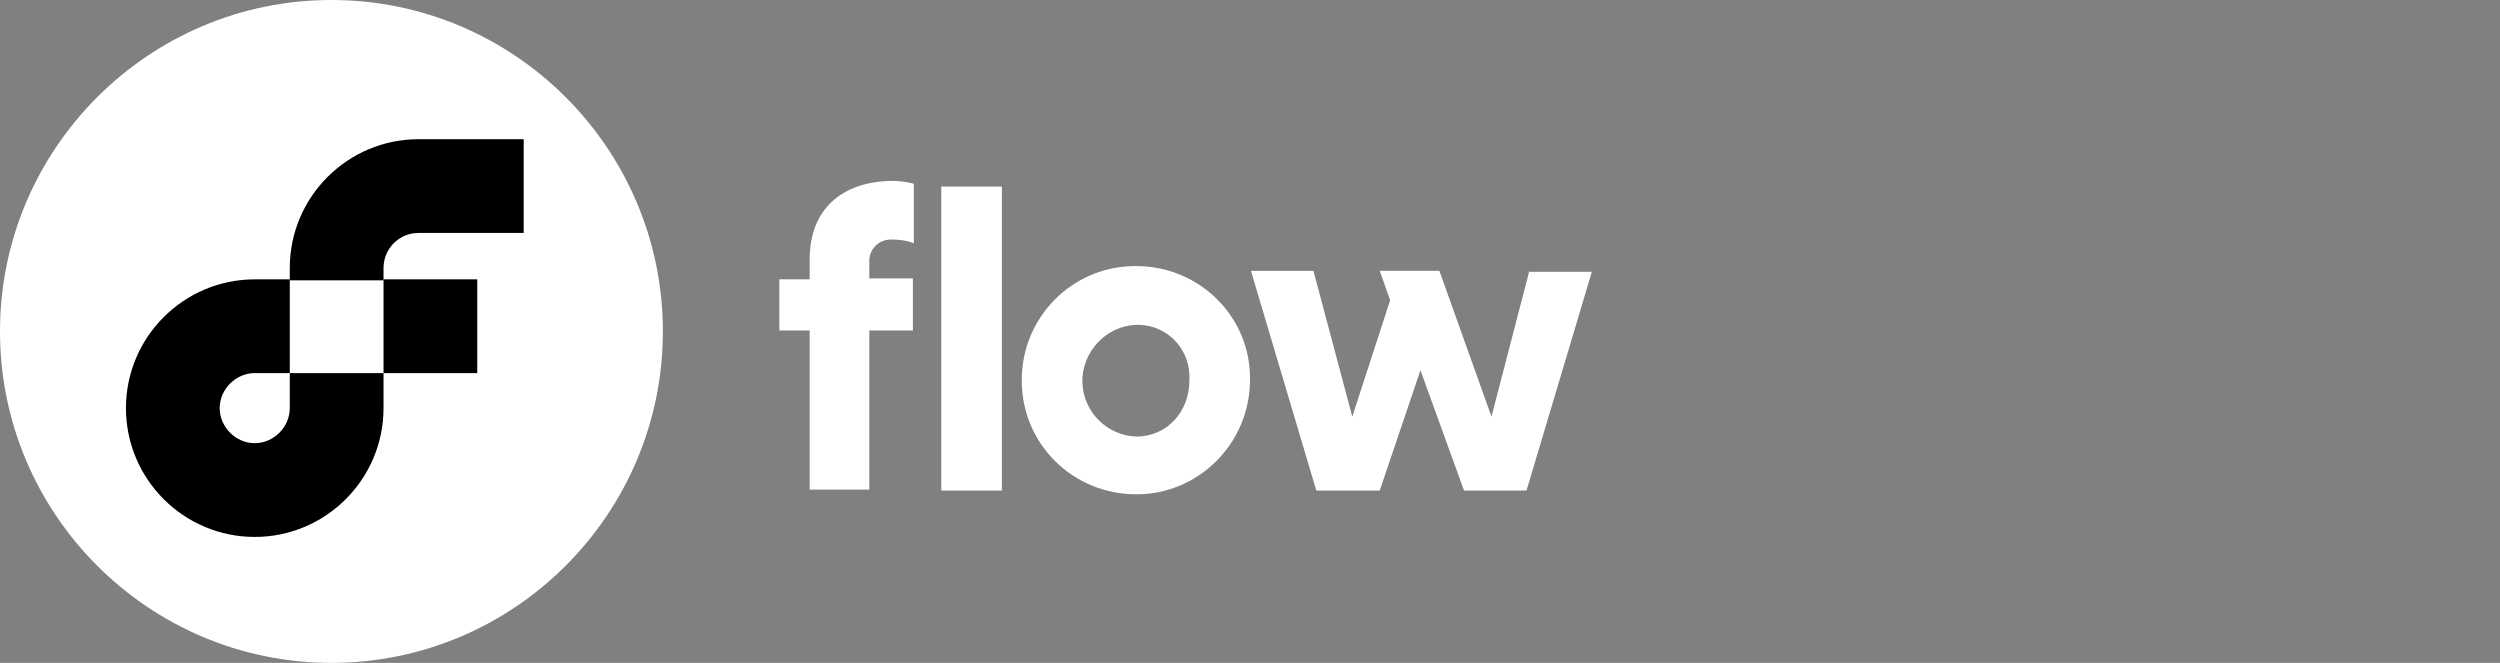 <?xml version="1.0" encoding="utf-8"?>
<!-- Generator: Adobe Illustrator 25.4.0, SVG Export Plug-In . SVG Version: 6.00 Build 0)  -->
<svg version="1.1" id="레이어_1" xmlns="http://www.w3.org/2000/svg" xmlns:xlink="http://www.w3.org/1999/xlink" x="0px"
	 y="0px" viewBox="0 0 264 70" style="enable-background:new 0 0 264 70;" xml:space="preserve">
<rect x="0" y="0" width="264" height="70" fill="#808080" stroke="none"/>
<style type="text/css">
	.st0{fill:#FFFFFF;}
</style>
<path class="st0" d="M105.8,19.7h-6.4v32.1h6.4V19.7z"/>
<path class="st0" d="M85.5,27.4v2.1h-3.2v5.4h3.2v16.8h6.3V34.9h4.6v-5.5h-4.6v-1.7c0-0.1,0-0.2,0-0.3c0.1-1.3,1.2-2.2,2.5-2.1
	c0.7,0,1.5,0.1,2.2,0.4v-6.3c-0.8-0.2-1.5-0.3-2.4-0.3C89,19.2,85.5,22,85.5,27.4z"/>
<path class="st0" d="M120,28.1c-0.1,0-0.2,0-0.3,0c-6.6,0.1-11.8,5.5-11.8,12c0,0,0,0,0,0.1c0,6.7,5.4,12,12.1,12
	c6.6,0,12-5.4,12-12.1C132.1,33.5,126.7,28.1,120,28.1z M120,46.1c-3.1-0.1-5.6-2.6-5.7-5.7c-0.1-3.2,2.5-6,5.7-6.1
	c0.1,0,0.2,0,0.3,0c3.1,0.1,5.5,2.7,5.3,5.9C125.6,43.4,123.3,46.1,120,46.1z"/>
<path class="st0" d="M161.5,28.6l-4,15.4L152,28.6h-6.3l1.1,3.1L142.8,44l-4.1-15.4h-6.6l6.9,23.2h6.7l4.3-12.7l4.6,12.7h6.6
	l6.9-23.1H161.5z"/>
<path class="st0" d="M35,70c19.3,0,35-15.7,35-35C70,15.7,54.3,0,35,0C15.7,0,0,15.7,0,35C0,54.3,15.7,70,35,70z"/>
<path d="M30.6,39.4v3.7c0,2-1.7,3.7-3.7,3.7s-3.7-1.7-3.7-3.7c0-2,1.7-3.7,3.7-3.7H30.6v-9.9h-3.7c-7.5,0-13.6,6.1-13.6,13.6
	c0,7.5,6.1,13.6,13.6,13.6s13.6-6.1,13.6-13.6v-3.7h9.9v-9.9h-9.9v9.9H30.6z"/>
<path d="M44.2,24.6h11.1v-9.9H44.2c-7.5,0-13.6,6.1-13.6,13.6l0,1.3h9.9l0-1.3C40.5,26.3,42.1,24.6,44.2,24.6z"/>
</svg>
